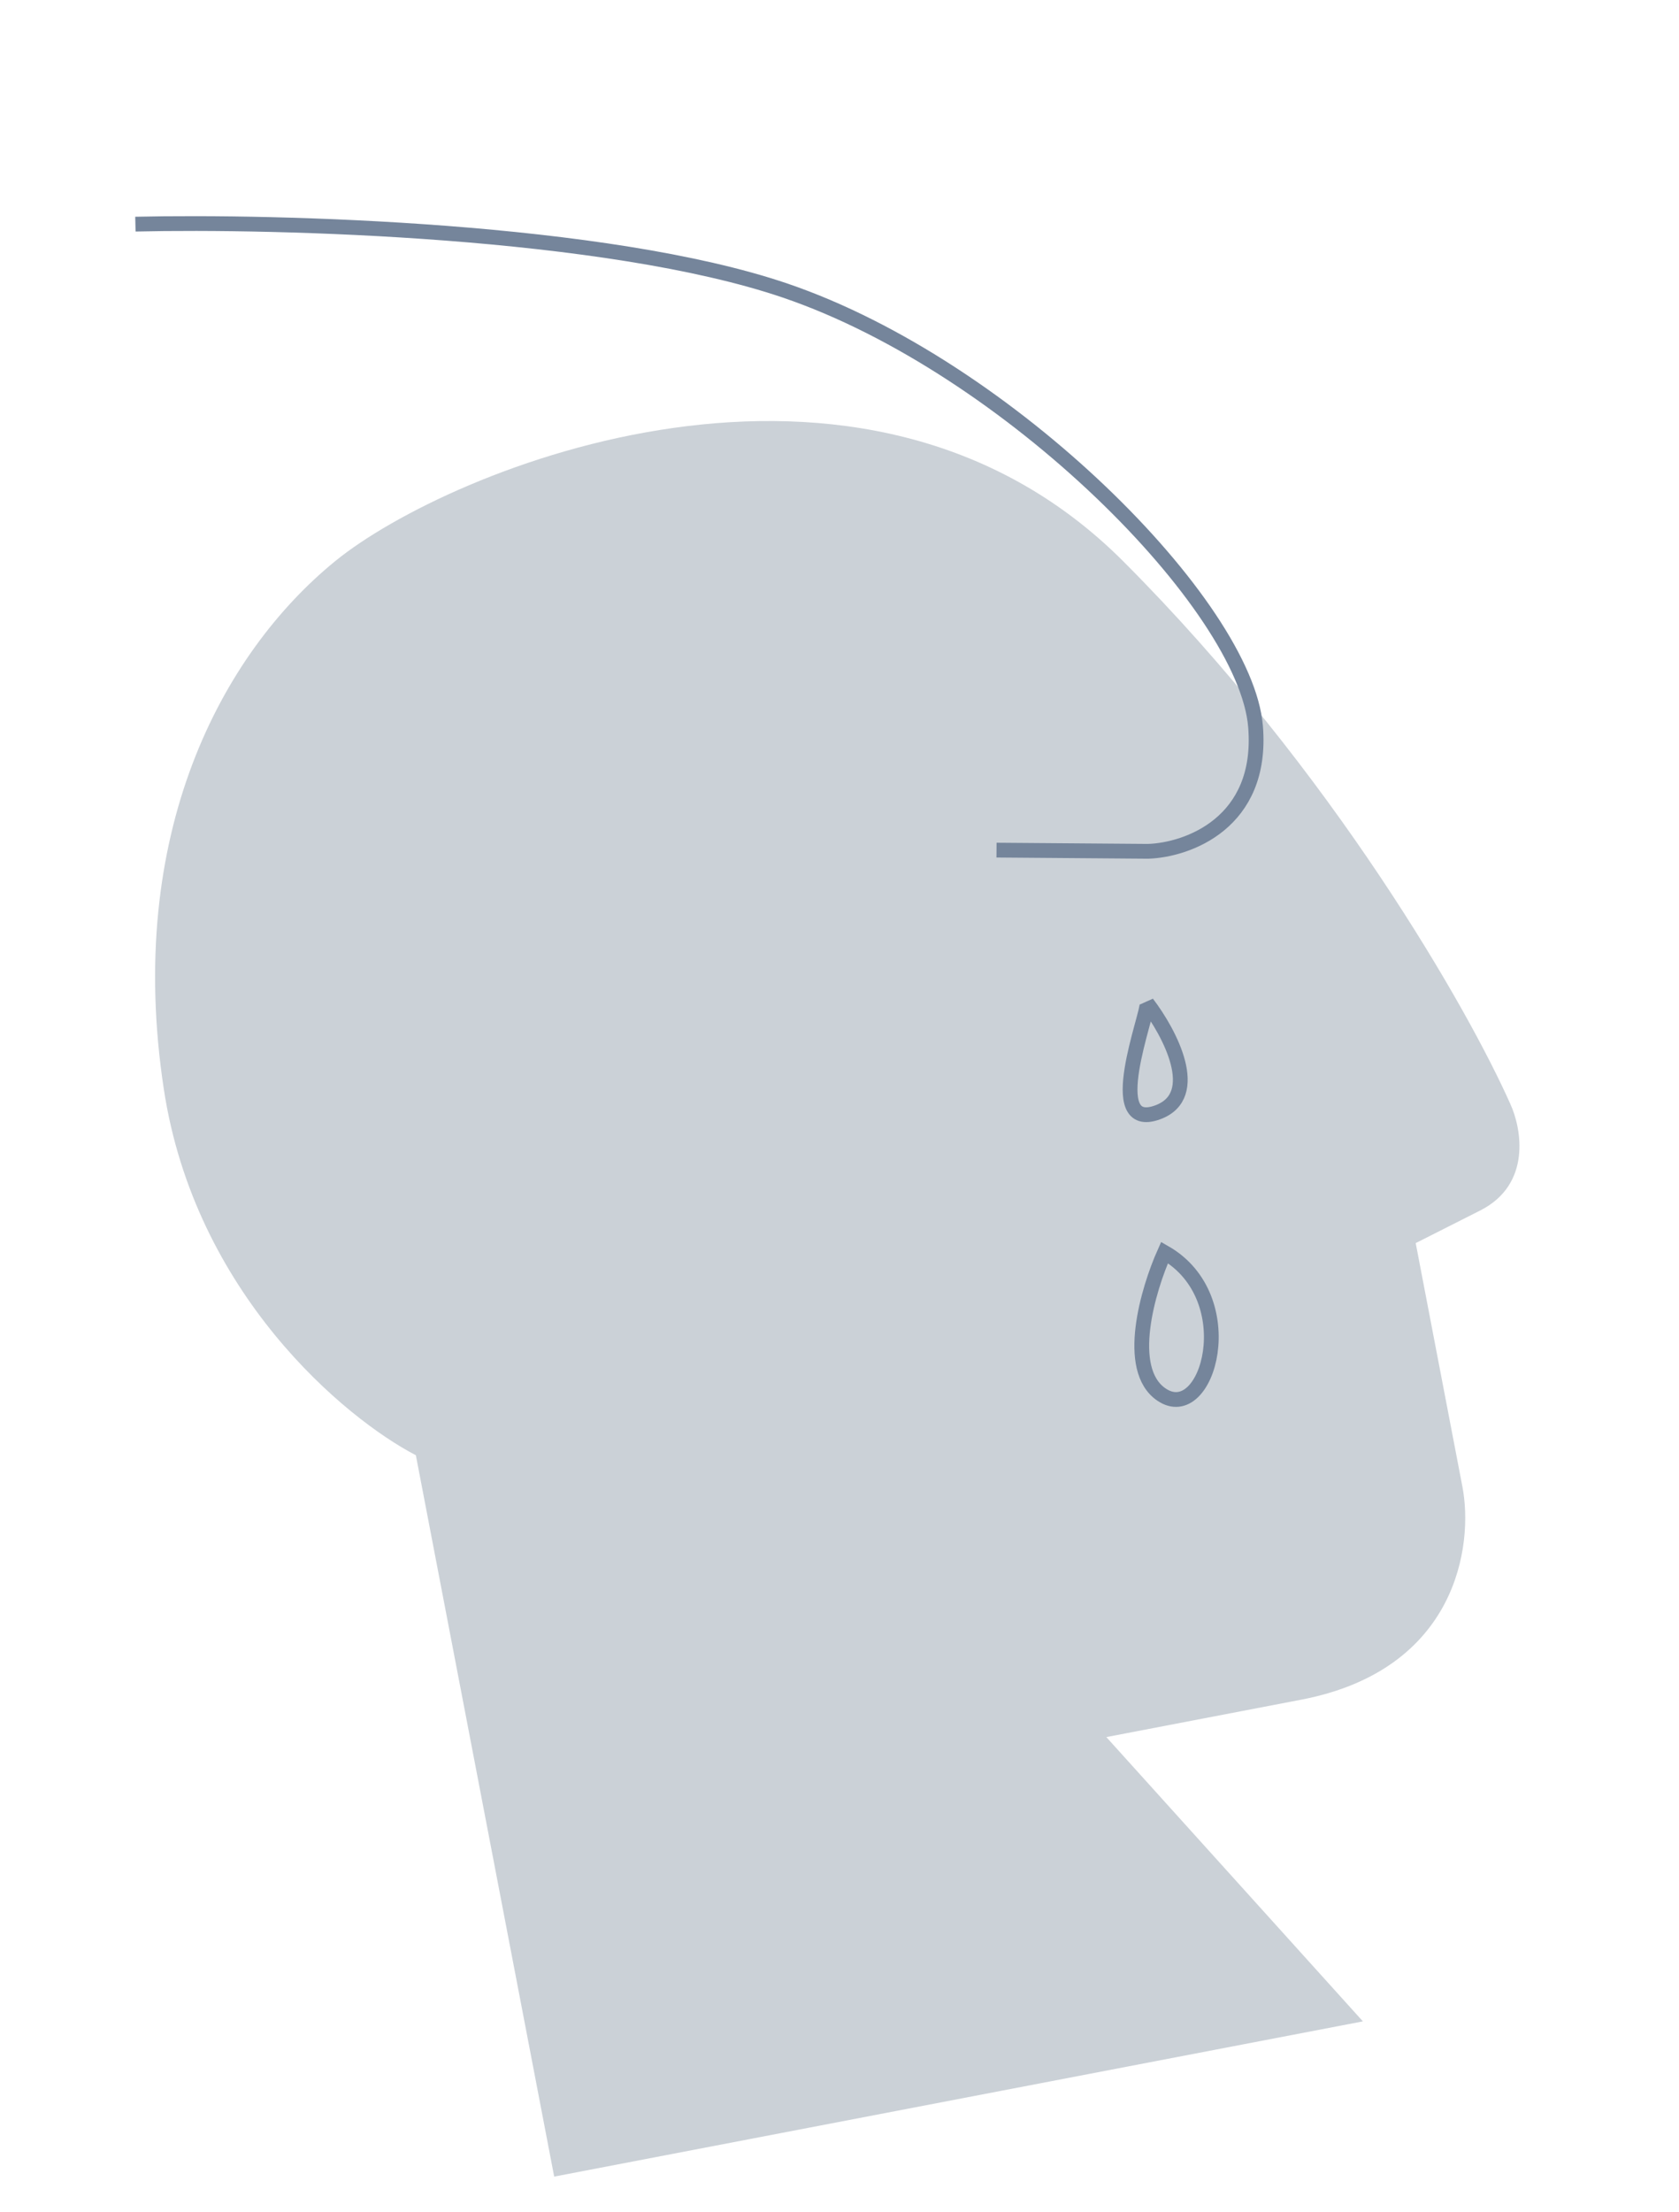<?xml version="1.0" encoding="UTF-8"?> <svg xmlns="http://www.w3.org/2000/svg" width="341" height="449" viewBox="0 0 341 449" fill="none"><path d="M297.016 301.817L287.525 252.345L300.618 245.73C311.092 240.438 309.047 229.067 306.716 224.043C298.302 205.14 270.809 156.659 228.148 113.961C174.822 60.588 91.168 95.103 68.1 113.89C45.032 132.678 25.381 169.276 33.273 221.106C39.587 262.571 70.028 287.917 84.459 295.407L112.553 441.844L276.8 410.333L224.694 352.623L264.272 345.03C295.934 338.956 299.294 313.691 297.016 301.817Z" fill="#CBD1D7"></path><path d="M202.389 172.572L233.211 172.814C241.14 172.542 256.598 167.099 254.998 147.499C252.998 122.999 205 74.499 159.5 58.999C123.1 46.599 56.333 44.833 27.5 45.5" stroke="#75859B" stroke-width="3"></path><path d="M232.963 203.639C237.526 209.603 244.355 222.381 235.16 225.787C223.666 230.044 233.342 205.618 232.963 203.639Z" fill="#CBD1D7"></path><path d="M236.517 254.251C233.166 261.733 228.349 277.976 235.896 283.094C245.33 289.491 252.648 263.466 236.517 254.251Z" fill="#CBD1D7"></path><path d="M232.963 203.639C237.526 209.603 244.355 222.381 235.16 225.787C223.666 230.044 233.342 205.618 232.963 203.639Z" stroke="#75859B" stroke-width="3"></path><path d="M236.517 254.251C233.166 261.733 228.349 277.976 235.896 283.094C245.33 289.491 252.648 263.466 236.517 254.251Z" stroke="#75859B" stroke-width="3"></path></svg> 